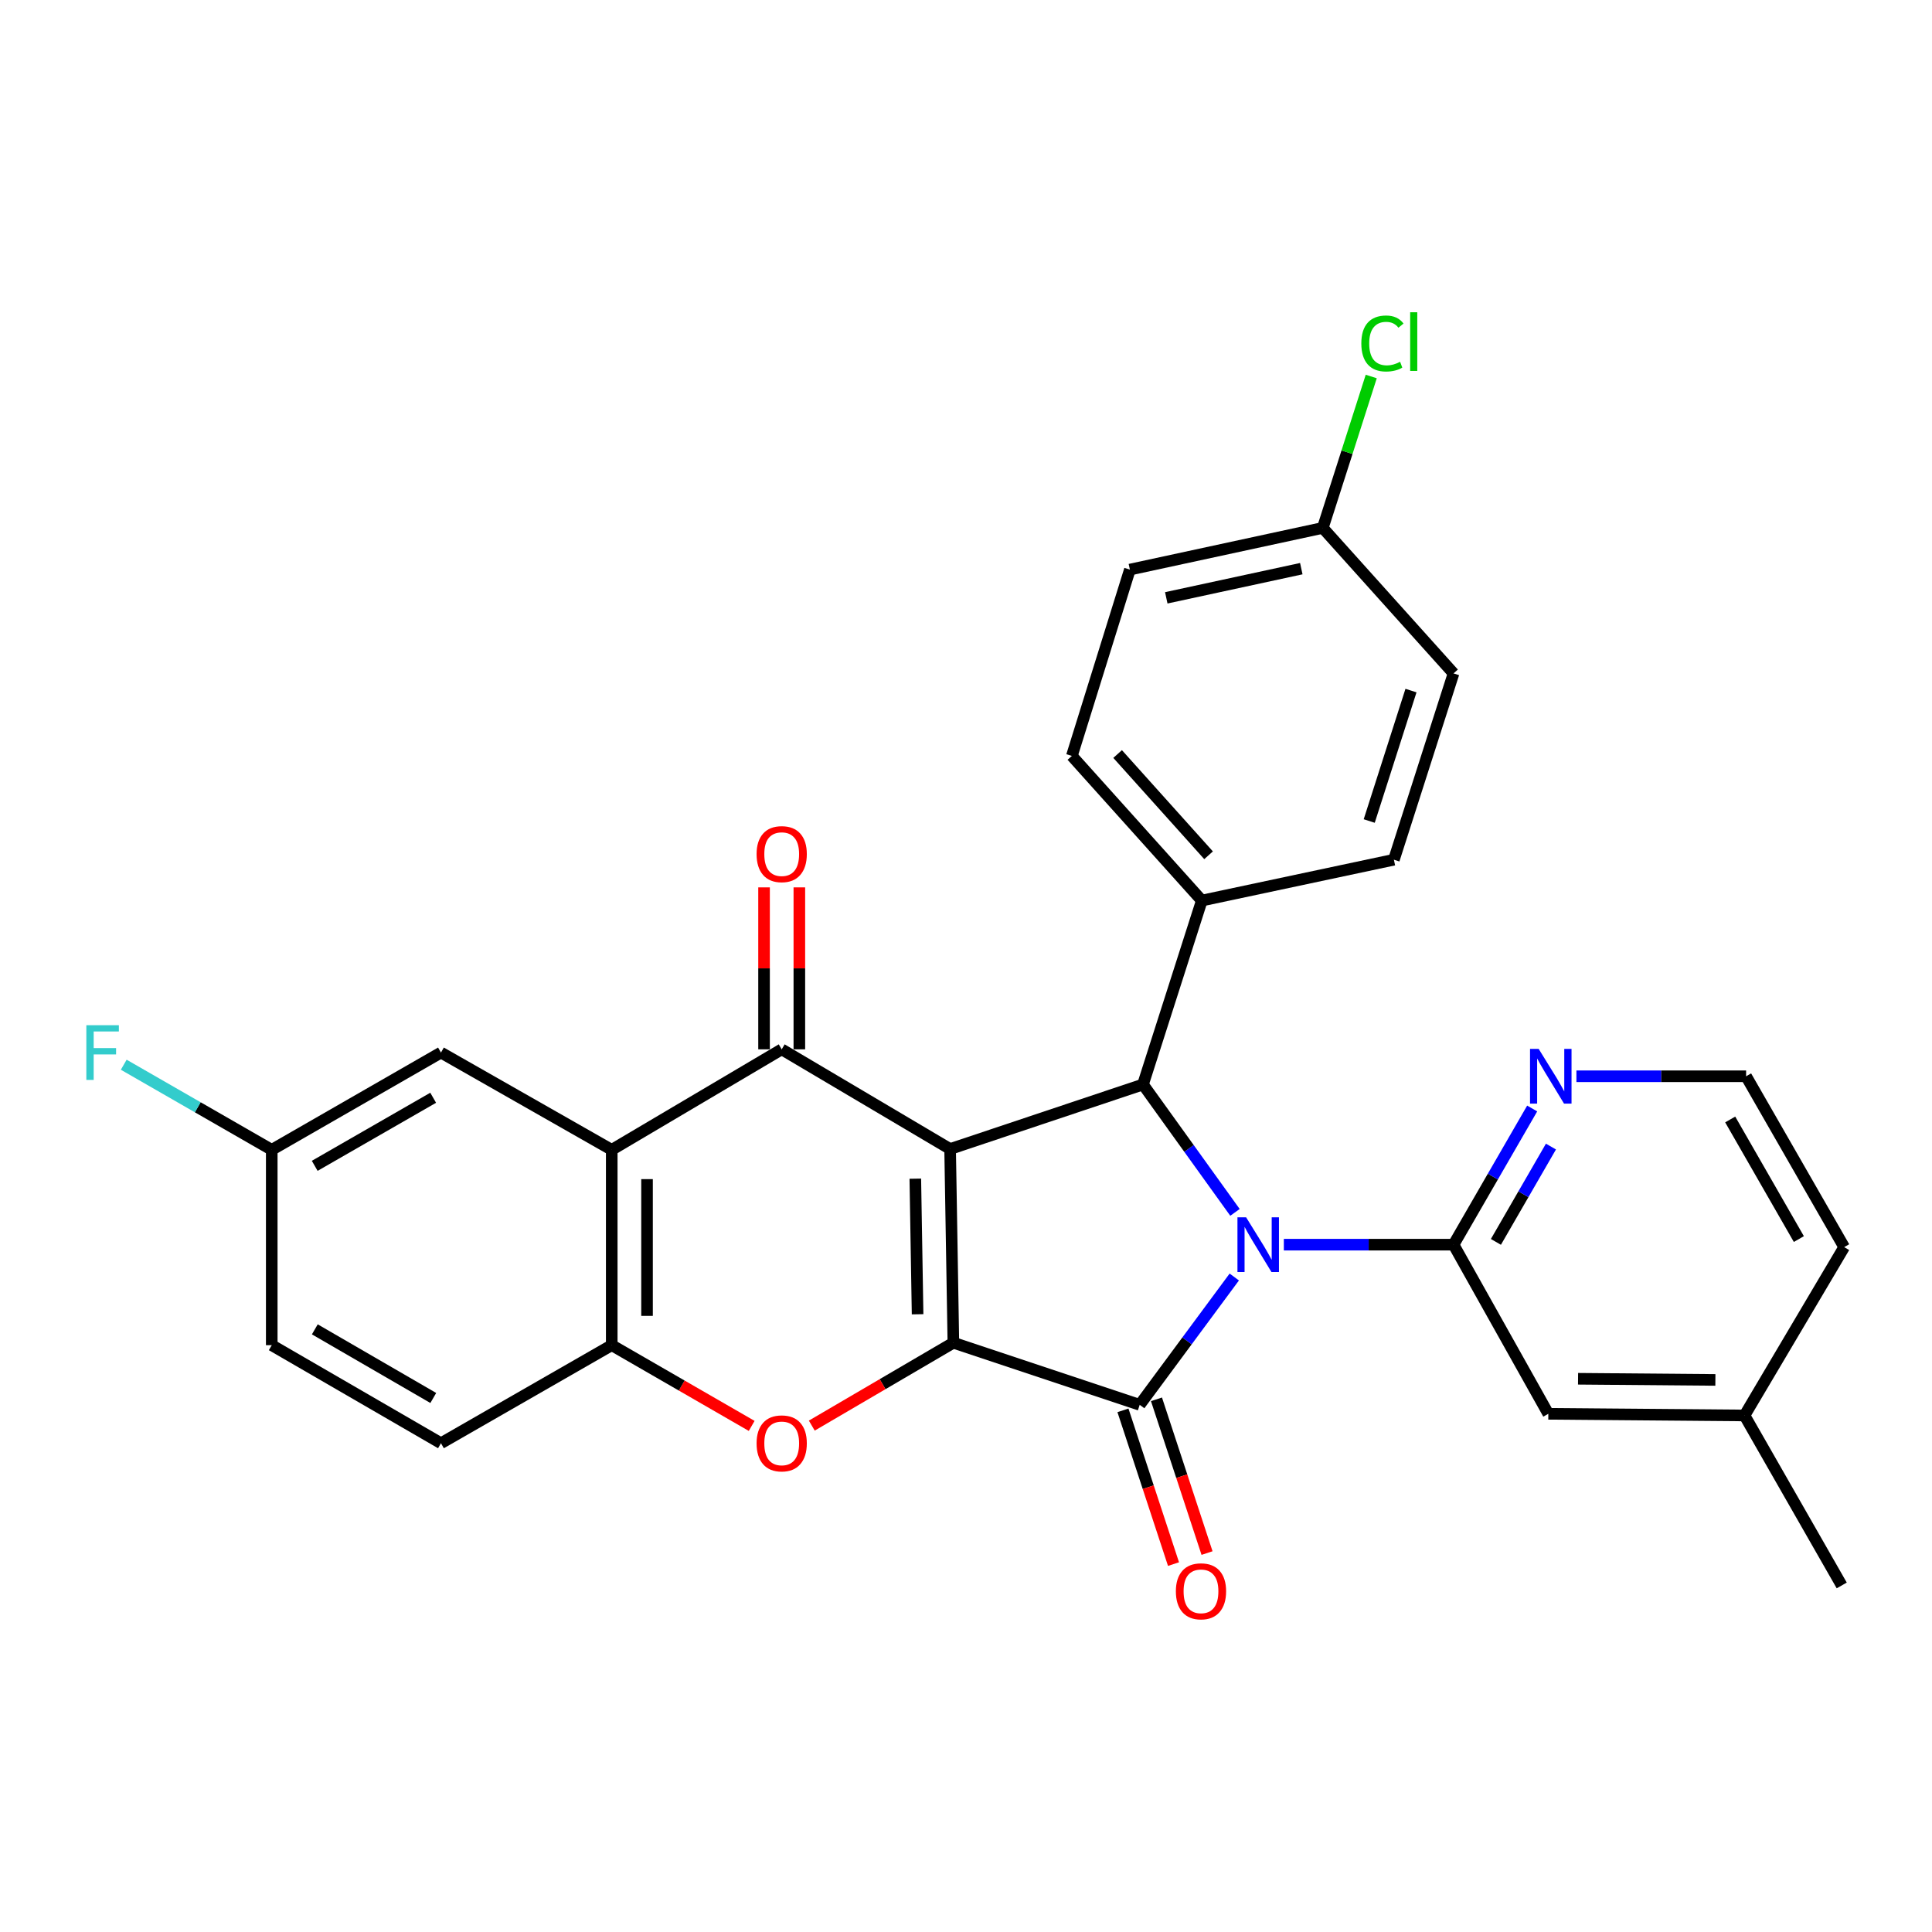 <?xml version='1.0' encoding='iso-8859-1'?>
<svg version='1.1' baseProfile='full'
              xmlns='http://www.w3.org/2000/svg'
                      xmlns:rdkit='http://www.rdkit.org/xml'
                      xmlns:xlink='http://www.w3.org/1999/xlink'
                  xml:space='preserve'
width='1000px' height='1000px' viewBox='0 0 1000 1000'>
<!-- END OF HEADER -->
<rect style='opacity:1.0;fill:#FFFFFF;stroke:none' width='1000' height='1000' x='0' y='0'> </rect>
<path class='bond-1' d='M 491.78,594.731 L 493.465,694.996' style='fill:none;fill-rule:evenodd;stroke:#000000;stroke-width:6px;stroke-linecap:butt;stroke-linejoin:miter;stroke-opacity:1' />
<path class='bond-1' d='M 473.766,610.078 L 474.946,680.263' style='fill:none;fill-rule:evenodd;stroke:#000000;stroke-width:6px;stroke-linecap:butt;stroke-linejoin:miter;stroke-opacity:1' />
<path class='bond-3' d='M 491.78,594.731 L 404.608,543.132' style='fill:none;fill-rule:evenodd;stroke:#000000;stroke-width:6px;stroke-linecap:butt;stroke-linejoin:miter;stroke-opacity:1' />
<path class='bond-4' d='M 491.78,594.731 L 591.608,561.32' style='fill:none;fill-rule:evenodd;stroke:#000000;stroke-width:6px;stroke-linecap:butt;stroke-linejoin:miter;stroke-opacity:1' />
<path class='bond-0' d='M 639.224,627.526 L 615.416,594.423' style='fill:none;fill-rule:evenodd;stroke:#0000FF;stroke-width:6px;stroke-linecap:butt;stroke-linejoin:miter;stroke-opacity:1' />
<path class='bond-0' d='M 615.416,594.423 L 591.608,561.32' style='fill:none;fill-rule:evenodd;stroke:#000000;stroke-width:6px;stroke-linecap:butt;stroke-linejoin:miter;stroke-opacity:1' />
<path class='bond-5' d='M 664.513,644.239 L 708.432,644.239' style='fill:none;fill-rule:evenodd;stroke:#0000FF;stroke-width:6px;stroke-linecap:butt;stroke-linejoin:miter;stroke-opacity:1' />
<path class='bond-5' d='M 708.432,644.239 L 752.352,644.239' style='fill:none;fill-rule:evenodd;stroke:#000000;stroke-width:6px;stroke-linecap:butt;stroke-linejoin:miter;stroke-opacity:1' />
<path class='bond-29' d='M 638.862,660.977 L 614.387,694.058' style='fill:none;fill-rule:evenodd;stroke:#0000FF;stroke-width:6px;stroke-linecap:butt;stroke-linejoin:miter;stroke-opacity:1' />
<path class='bond-29' d='M 614.387,694.058 L 589.913,727.138' style='fill:none;fill-rule:evenodd;stroke:#000000;stroke-width:6px;stroke-linecap:butt;stroke-linejoin:miter;stroke-opacity:1' />
<path class='bond-2' d='M 493.465,694.996 L 589.913,727.138' style='fill:none;fill-rule:evenodd;stroke:#000000;stroke-width:6px;stroke-linecap:butt;stroke-linejoin:miter;stroke-opacity:1' />
<path class='bond-6' d='M 493.465,694.996 L 456.823,716.445' style='fill:none;fill-rule:evenodd;stroke:#000000;stroke-width:6px;stroke-linecap:butt;stroke-linejoin:miter;stroke-opacity:1' />
<path class='bond-6' d='M 456.823,716.445 L 420.182,737.894' style='fill:none;fill-rule:evenodd;stroke:#FF0000;stroke-width:6px;stroke-linecap:butt;stroke-linejoin:miter;stroke-opacity:1' />
<path class='bond-11' d='M 581.236,729.992 L 594.322,769.782' style='fill:none;fill-rule:evenodd;stroke:#000000;stroke-width:6px;stroke-linecap:butt;stroke-linejoin:miter;stroke-opacity:1' />
<path class='bond-11' d='M 594.322,769.782 L 607.408,809.572' style='fill:none;fill-rule:evenodd;stroke:#FF0000;stroke-width:6px;stroke-linecap:butt;stroke-linejoin:miter;stroke-opacity:1' />
<path class='bond-11' d='M 598.59,724.285 L 611.676,764.075' style='fill:none;fill-rule:evenodd;stroke:#000000;stroke-width:6px;stroke-linecap:butt;stroke-linejoin:miter;stroke-opacity:1' />
<path class='bond-11' d='M 611.676,764.075 L 624.762,803.865' style='fill:none;fill-rule:evenodd;stroke:#FF0000;stroke-width:6px;stroke-linecap:butt;stroke-linejoin:miter;stroke-opacity:1' />
<path class='bond-7' d='M 404.608,543.132 L 316.634,595.147' style='fill:none;fill-rule:evenodd;stroke:#000000;stroke-width:6px;stroke-linecap:butt;stroke-linejoin:miter;stroke-opacity:1' />
<path class='bond-12' d='M 413.742,543.132 L 413.742,501.218' style='fill:none;fill-rule:evenodd;stroke:#000000;stroke-width:6px;stroke-linecap:butt;stroke-linejoin:miter;stroke-opacity:1' />
<path class='bond-12' d='M 413.742,501.218 L 413.742,459.303' style='fill:none;fill-rule:evenodd;stroke:#FF0000;stroke-width:6px;stroke-linecap:butt;stroke-linejoin:miter;stroke-opacity:1' />
<path class='bond-12' d='M 395.474,543.132 L 395.474,501.218' style='fill:none;fill-rule:evenodd;stroke:#000000;stroke-width:6px;stroke-linecap:butt;stroke-linejoin:miter;stroke-opacity:1' />
<path class='bond-12' d='M 395.474,501.218 L 395.474,459.303' style='fill:none;fill-rule:evenodd;stroke:#FF0000;stroke-width:6px;stroke-linecap:butt;stroke-linejoin:miter;stroke-opacity:1' />
<path class='bond-10' d='M 591.608,561.32 L 622.056,466.13' style='fill:none;fill-rule:evenodd;stroke:#000000;stroke-width:6px;stroke-linecap:butt;stroke-linejoin:miter;stroke-opacity:1' />
<path class='bond-9' d='M 752.352,644.239 L 772.702,608.997' style='fill:none;fill-rule:evenodd;stroke:#000000;stroke-width:6px;stroke-linecap:butt;stroke-linejoin:miter;stroke-opacity:1' />
<path class='bond-9' d='M 772.702,608.997 L 793.053,573.754' style='fill:none;fill-rule:evenodd;stroke:#0000FF;stroke-width:6px;stroke-linecap:butt;stroke-linejoin:miter;stroke-opacity:1' />
<path class='bond-9' d='M 774.278,642.802 L 788.523,618.132' style='fill:none;fill-rule:evenodd;stroke:#000000;stroke-width:6px;stroke-linecap:butt;stroke-linejoin:miter;stroke-opacity:1' />
<path class='bond-9' d='M 788.523,618.132 L 802.768,593.462' style='fill:none;fill-rule:evenodd;stroke:#0000FF;stroke-width:6px;stroke-linecap:butt;stroke-linejoin:miter;stroke-opacity:1' />
<path class='bond-13' d='M 752.352,644.239 L 801.413,731.787' style='fill:none;fill-rule:evenodd;stroke:#000000;stroke-width:6px;stroke-linecap:butt;stroke-linejoin:miter;stroke-opacity:1' />
<path class='bond-30' d='M 389.069,738.047 L 352.851,717.156' style='fill:none;fill-rule:evenodd;stroke:#FF0000;stroke-width:6px;stroke-linecap:butt;stroke-linejoin:miter;stroke-opacity:1' />
<path class='bond-30' d='M 352.851,717.156 L 316.634,696.264' style='fill:none;fill-rule:evenodd;stroke:#000000;stroke-width:6px;stroke-linecap:butt;stroke-linejoin:miter;stroke-opacity:1' />
<path class='bond-8' d='M 316.634,595.147 L 316.634,696.264' style='fill:none;fill-rule:evenodd;stroke:#000000;stroke-width:6px;stroke-linecap:butt;stroke-linejoin:miter;stroke-opacity:1' />
<path class='bond-8' d='M 334.903,610.315 L 334.903,681.097' style='fill:none;fill-rule:evenodd;stroke:#000000;stroke-width:6px;stroke-linecap:butt;stroke-linejoin:miter;stroke-opacity:1' />
<path class='bond-14' d='M 316.634,595.147 L 228.244,544.807' style='fill:none;fill-rule:evenodd;stroke:#000000;stroke-width:6px;stroke-linecap:butt;stroke-linejoin:miter;stroke-opacity:1' />
<path class='bond-15' d='M 316.634,696.264 L 228.244,747.011' style='fill:none;fill-rule:evenodd;stroke:#000000;stroke-width:6px;stroke-linecap:butt;stroke-linejoin:miter;stroke-opacity:1' />
<path class='bond-21' d='M 815.95,557.077 L 859.864,557.077' style='fill:none;fill-rule:evenodd;stroke:#0000FF;stroke-width:6px;stroke-linecap:butt;stroke-linejoin:miter;stroke-opacity:1' />
<path class='bond-21' d='M 859.864,557.077 L 903.779,557.077' style='fill:none;fill-rule:evenodd;stroke:#000000;stroke-width:6px;stroke-linecap:butt;stroke-linejoin:miter;stroke-opacity:1' />
<path class='bond-16' d='M 622.056,466.13 L 554.797,391.259' style='fill:none;fill-rule:evenodd;stroke:#000000;stroke-width:6px;stroke-linecap:butt;stroke-linejoin:miter;stroke-opacity:1' />
<path class='bond-16' d='M 625.557,442.691 L 578.476,390.281' style='fill:none;fill-rule:evenodd;stroke:#000000;stroke-width:6px;stroke-linecap:butt;stroke-linejoin:miter;stroke-opacity:1' />
<path class='bond-17' d='M 622.056,466.13 L 721.478,444.989' style='fill:none;fill-rule:evenodd;stroke:#000000;stroke-width:6px;stroke-linecap:butt;stroke-linejoin:miter;stroke-opacity:1' />
<path class='bond-20' d='M 801.413,731.787 L 902.957,732.639' style='fill:none;fill-rule:evenodd;stroke:#000000;stroke-width:6px;stroke-linecap:butt;stroke-linejoin:miter;stroke-opacity:1' />
<path class='bond-20' d='M 816.798,713.647 L 887.879,714.243' style='fill:none;fill-rule:evenodd;stroke:#000000;stroke-width:6px;stroke-linecap:butt;stroke-linejoin:miter;stroke-opacity:1' />
<path class='bond-18' d='M 228.244,544.807 L 140.656,595.147' style='fill:none;fill-rule:evenodd;stroke:#000000;stroke-width:6px;stroke-linecap:butt;stroke-linejoin:miter;stroke-opacity:1' />
<path class='bond-18' d='M 224.209,568.197 L 162.898,603.435' style='fill:none;fill-rule:evenodd;stroke:#000000;stroke-width:6px;stroke-linecap:butt;stroke-linejoin:miter;stroke-opacity:1' />
<path class='bond-32' d='M 228.244,747.011 L 140.656,696.264' style='fill:none;fill-rule:evenodd;stroke:#000000;stroke-width:6px;stroke-linecap:butt;stroke-linejoin:miter;stroke-opacity:1' />
<path class='bond-32' d='M 224.264,723.592 L 162.953,688.069' style='fill:none;fill-rule:evenodd;stroke:#000000;stroke-width:6px;stroke-linecap:butt;stroke-linejoin:miter;stroke-opacity:1' />
<path class='bond-24' d='M 554.797,391.259 L 584.828,294.821' style='fill:none;fill-rule:evenodd;stroke:#000000;stroke-width:6px;stroke-linecap:butt;stroke-linejoin:miter;stroke-opacity:1' />
<path class='bond-23' d='M 721.478,444.989 L 752.352,348.551' style='fill:none;fill-rule:evenodd;stroke:#000000;stroke-width:6px;stroke-linecap:butt;stroke-linejoin:miter;stroke-opacity:1' />
<path class='bond-23' d='M 708.71,424.953 L 730.322,357.446' style='fill:none;fill-rule:evenodd;stroke:#000000;stroke-width:6px;stroke-linecap:butt;stroke-linejoin:miter;stroke-opacity:1' />
<path class='bond-22' d='M 140.656,595.147 L 140.656,696.264' style='fill:none;fill-rule:evenodd;stroke:#000000;stroke-width:6px;stroke-linecap:butt;stroke-linejoin:miter;stroke-opacity:1' />
<path class='bond-25' d='M 140.656,595.147 L 102.355,573.124' style='fill:none;fill-rule:evenodd;stroke:#000000;stroke-width:6px;stroke-linecap:butt;stroke-linejoin:miter;stroke-opacity:1' />
<path class='bond-25' d='M 102.355,573.124 L 64.053,551.1' style='fill:none;fill-rule:evenodd;stroke:#33CCCC;stroke-width:6px;stroke-linecap:butt;stroke-linejoin:miter;stroke-opacity:1' />
<path class='bond-19' d='M 684.667,273.243 L 752.352,348.551' style='fill:none;fill-rule:evenodd;stroke:#000000;stroke-width:6px;stroke-linecap:butt;stroke-linejoin:miter;stroke-opacity:1' />
<path class='bond-26' d='M 684.667,273.243 L 697.211,234.06' style='fill:none;fill-rule:evenodd;stroke:#000000;stroke-width:6px;stroke-linecap:butt;stroke-linejoin:miter;stroke-opacity:1' />
<path class='bond-26' d='M 697.211,234.06 L 709.755,194.877' style='fill:none;fill-rule:evenodd;stroke:#00CC00;stroke-width:6px;stroke-linecap:butt;stroke-linejoin:miter;stroke-opacity:1' />
<path class='bond-31' d='M 684.667,273.243 L 584.828,294.821' style='fill:none;fill-rule:evenodd;stroke:#000000;stroke-width:6px;stroke-linecap:butt;stroke-linejoin:miter;stroke-opacity:1' />
<path class='bond-31' d='M 673.55,294.336 L 603.663,309.44' style='fill:none;fill-rule:evenodd;stroke:#000000;stroke-width:6px;stroke-linecap:butt;stroke-linejoin:miter;stroke-opacity:1' />
<path class='bond-27' d='M 902.957,732.639 L 954.545,645.508' style='fill:none;fill-rule:evenodd;stroke:#000000;stroke-width:6px;stroke-linecap:butt;stroke-linejoin:miter;stroke-opacity:1' />
<path class='bond-28' d='M 902.957,732.639 L 953.277,820.623' style='fill:none;fill-rule:evenodd;stroke:#000000;stroke-width:6px;stroke-linecap:butt;stroke-linejoin:miter;stroke-opacity:1' />
<path class='bond-33' d='M 903.779,557.077 L 954.545,645.508' style='fill:none;fill-rule:evenodd;stroke:#000000;stroke-width:6px;stroke-linecap:butt;stroke-linejoin:miter;stroke-opacity:1' />
<path class='bond-33' d='M 895.55,579.438 L 931.087,641.339' style='fill:none;fill-rule:evenodd;stroke:#000000;stroke-width:6px;stroke-linecap:butt;stroke-linejoin:miter;stroke-opacity:1' />
<path  class='atom-1' d='M 644.985 630.079
L 654.265 645.079
Q 655.185 646.559, 656.665 649.239
Q 658.145 651.919, 658.225 652.079
L 658.225 630.079
L 661.985 630.079
L 661.985 658.399
L 658.105 658.399
L 648.145 641.999
Q 646.985 640.079, 645.745 637.879
Q 644.545 635.679, 644.185 634.999
L 644.185 658.399
L 640.505 658.399
L 640.505 630.079
L 644.985 630.079
' fill='#0000FF'/>
<path  class='atom-7' d='M 391.608 747.091
Q 391.608 740.291, 394.968 736.491
Q 398.328 732.691, 404.608 732.691
Q 410.888 732.691, 414.248 736.491
Q 417.608 740.291, 417.608 747.091
Q 417.608 753.971, 414.208 757.891
Q 410.808 761.771, 404.608 761.771
Q 398.368 761.771, 394.968 757.891
Q 391.608 754.011, 391.608 747.091
M 404.608 758.571
Q 408.928 758.571, 411.248 755.691
Q 413.608 752.771, 413.608 747.091
Q 413.608 741.531, 411.248 738.731
Q 408.928 735.891, 404.608 735.891
Q 400.288 735.891, 397.928 738.691
Q 395.608 741.491, 395.608 747.091
Q 395.608 752.811, 397.928 755.691
Q 400.288 758.571, 404.608 758.571
' fill='#FF0000'/>
<path  class='atom-10' d='M 796.422 542.917
L 805.702 557.917
Q 806.622 559.397, 808.102 562.077
Q 809.582 564.757, 809.662 564.917
L 809.662 542.917
L 813.422 542.917
L 813.422 571.237
L 809.542 571.237
L 799.582 554.837
Q 798.422 552.917, 797.182 550.717
Q 795.982 548.517, 795.622 547.837
L 795.622 571.237
L 791.942 571.237
L 791.942 542.917
L 796.422 542.917
' fill='#0000FF'/>
<path  class='atom-12' d='M 608.629 823.657
Q 608.629 816.857, 611.989 813.057
Q 615.349 809.257, 621.629 809.257
Q 627.909 809.257, 631.269 813.057
Q 634.629 816.857, 634.629 823.657
Q 634.629 830.537, 631.229 834.457
Q 627.829 838.337, 621.629 838.337
Q 615.389 838.337, 611.989 834.457
Q 608.629 830.577, 608.629 823.657
M 621.629 835.137
Q 625.949 835.137, 628.269 832.257
Q 630.629 829.337, 630.629 823.657
Q 630.629 818.097, 628.269 815.297
Q 625.949 812.457, 621.629 812.457
Q 617.309 812.457, 614.949 815.257
Q 612.629 818.057, 612.629 823.657
Q 612.629 829.377, 614.949 832.257
Q 617.309 835.137, 621.629 835.137
' fill='#FF0000'/>
<path  class='atom-13' d='M 391.608 442.095
Q 391.608 435.295, 394.968 431.495
Q 398.328 427.695, 404.608 427.695
Q 410.888 427.695, 414.248 431.495
Q 417.608 435.295, 417.608 442.095
Q 417.608 448.975, 414.208 452.895
Q 410.808 456.775, 404.608 456.775
Q 398.368 456.775, 394.968 452.895
Q 391.608 449.015, 391.608 442.095
M 404.608 453.575
Q 408.928 453.575, 411.248 450.695
Q 413.608 447.775, 413.608 442.095
Q 413.608 436.535, 411.248 433.735
Q 408.928 430.895, 404.608 430.895
Q 400.288 430.895, 397.928 433.695
Q 395.608 436.495, 395.608 442.095
Q 395.608 447.815, 397.928 450.695
Q 400.288 453.575, 404.608 453.575
' fill='#FF0000'/>
<path  class='atom-26' d='M 44.689 530.647
L 61.529 530.647
L 61.529 533.887
L 48.489 533.887
L 48.489 542.487
L 60.089 542.487
L 60.089 545.767
L 48.489 545.767
L 48.489 558.967
L 44.689 558.967
L 44.689 530.647
' fill='#33CCCC'/>
<path  class='atom-27' d='M 704.621 177.785
Q 704.621 170.745, 707.901 167.065
Q 711.221 163.345, 717.501 163.345
Q 723.341 163.345, 726.461 167.465
L 723.821 169.625
Q 721.541 166.625, 717.501 166.625
Q 713.221 166.625, 710.941 169.505
Q 708.701 172.345, 708.701 177.785
Q 708.701 183.385, 711.021 186.265
Q 713.381 189.145, 717.941 189.145
Q 721.061 189.145, 724.701 187.265
L 725.821 190.265
Q 724.341 191.225, 722.101 191.785
Q 719.861 192.345, 717.381 192.345
Q 711.221 192.345, 707.901 188.585
Q 704.621 184.825, 704.621 177.785
' fill='#00CC00'/>
<path  class='atom-27' d='M 729.901 161.625
L 733.581 161.625
L 733.581 191.985
L 729.901 191.985
L 729.901 161.625
' fill='#00CC00'/>
</svg>
